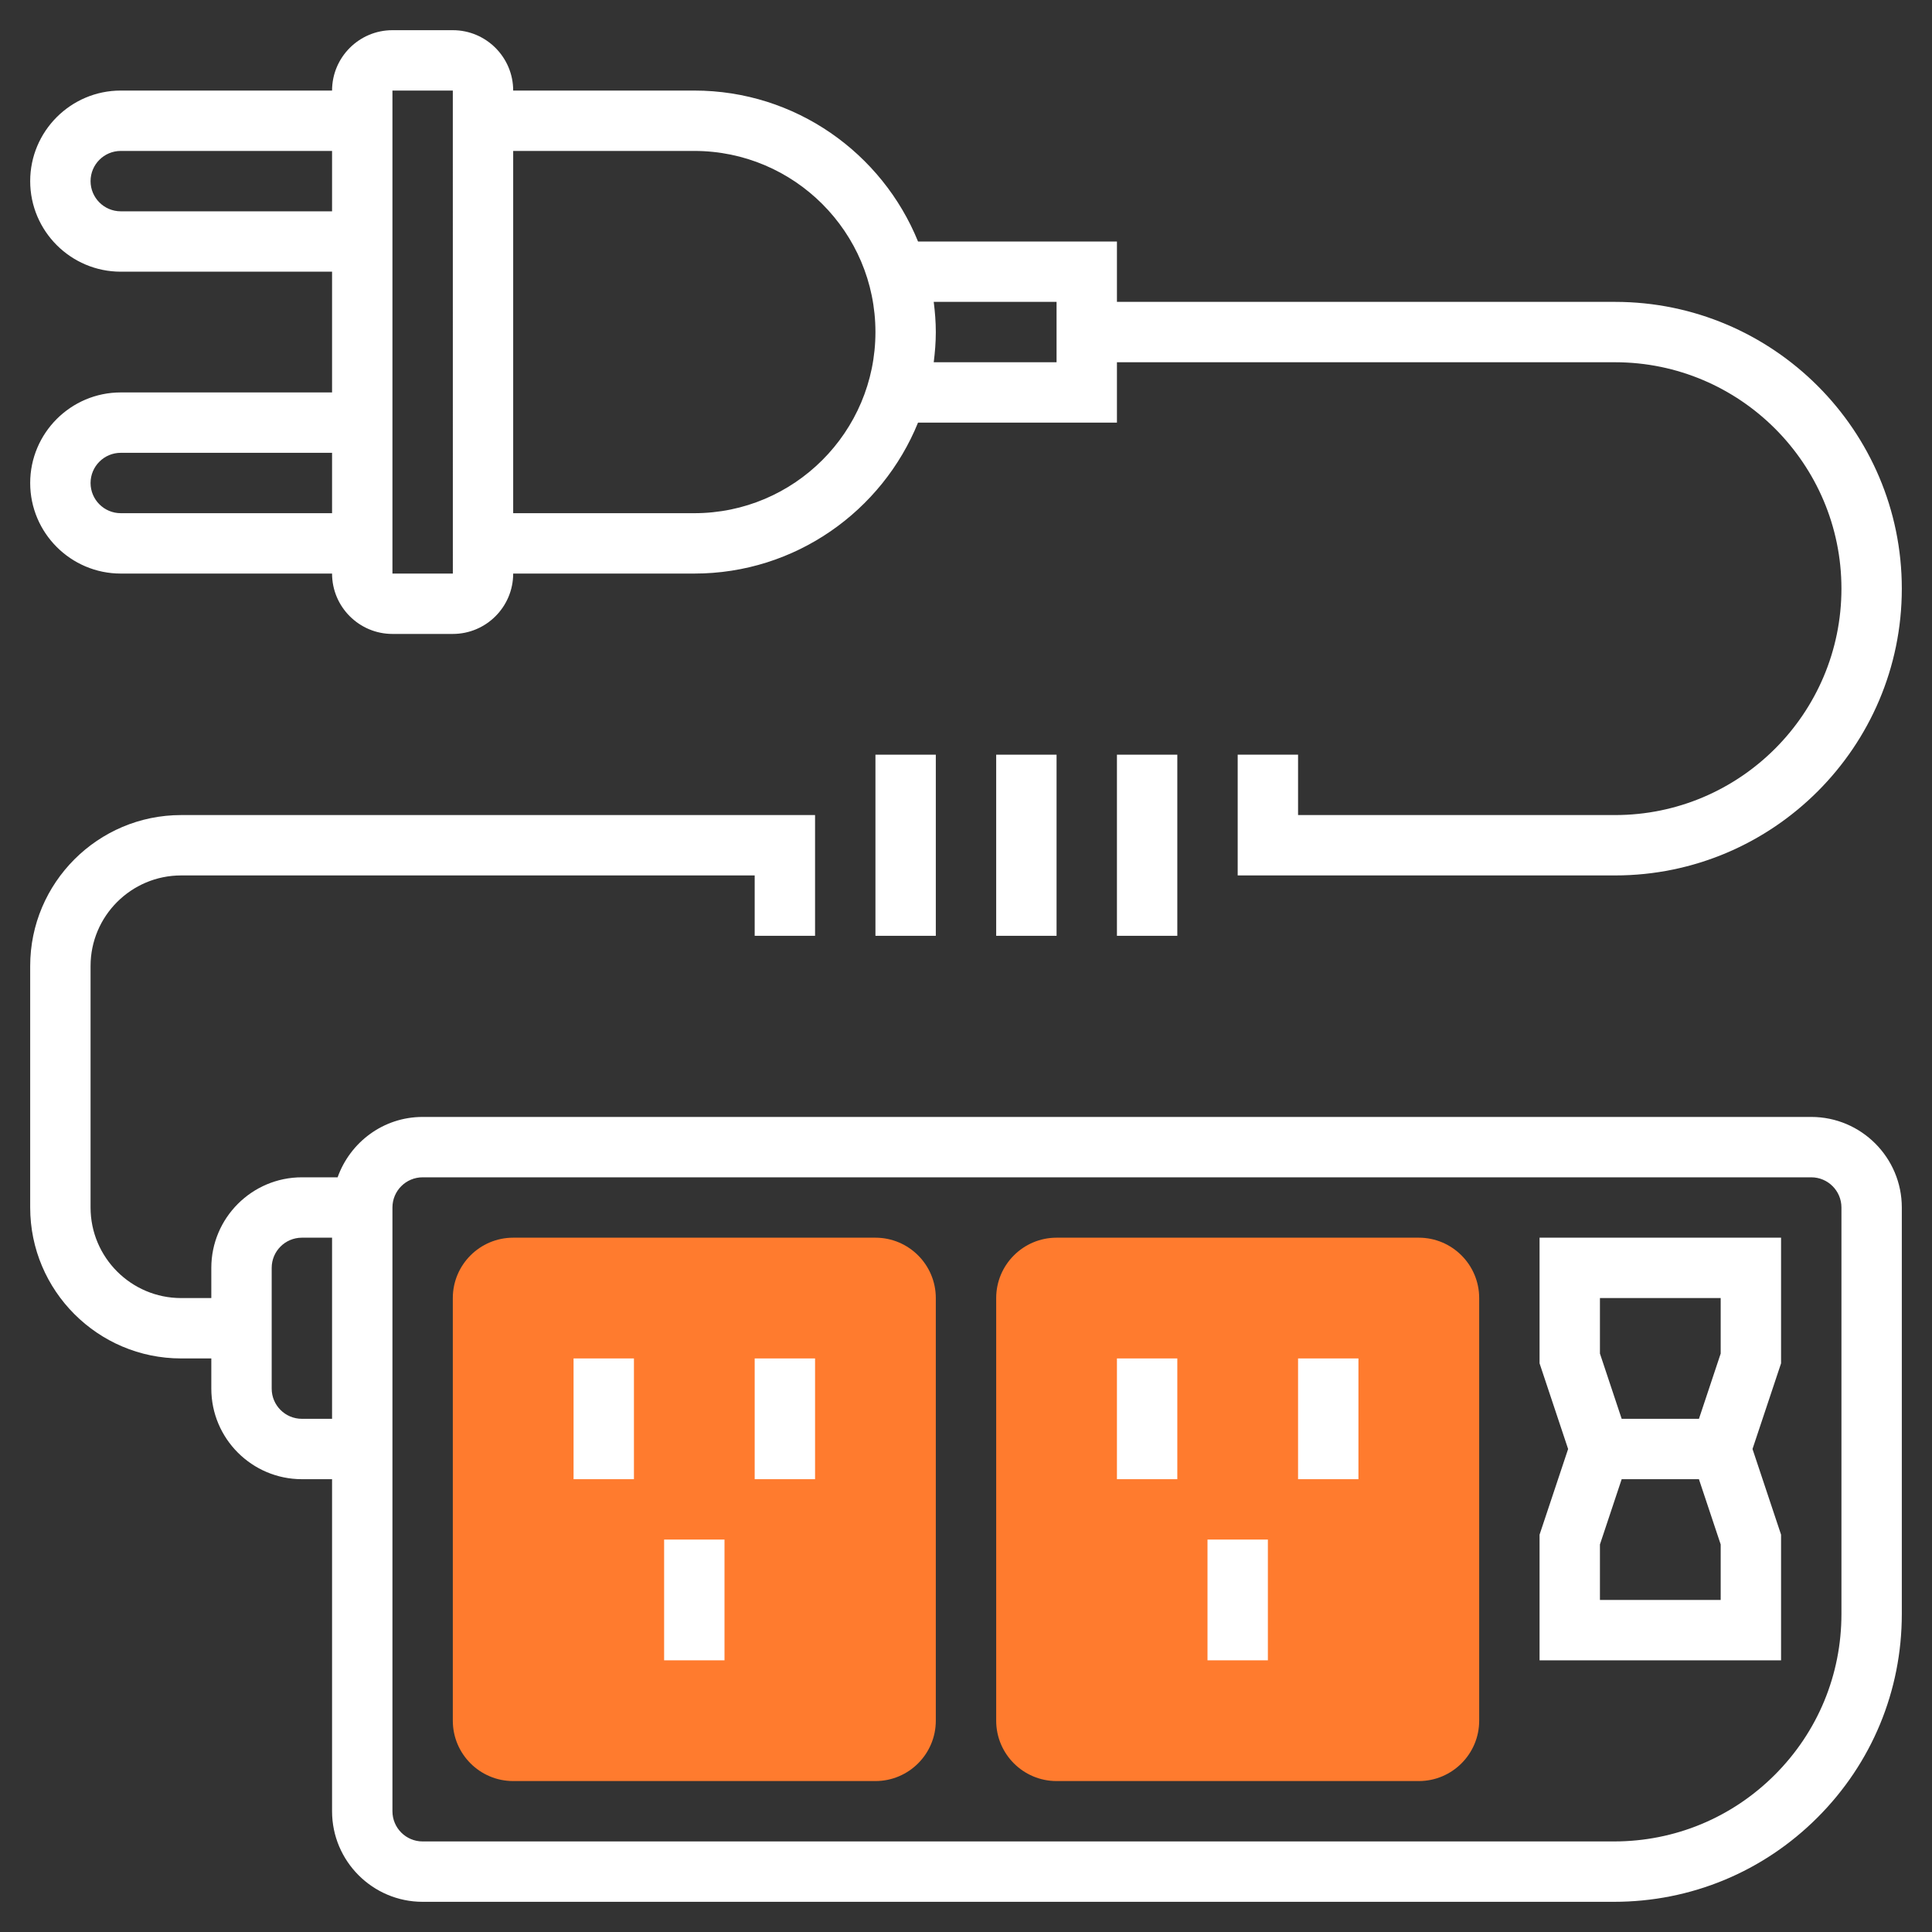 <?xml version="1.0" encoding="UTF-8"?> <svg xmlns="http://www.w3.org/2000/svg" id="Layer_5" height="512px" viewBox="0 0 64 64" width="512px" class=""><rect x="0" y="0" width="64" height="64" fill="#333333" stroke="none"/> <g> <g> <g> <g> <path d="m29 59h-12c-1.103 0-2-.897-2-2v-14c0-1.103.897-2 2-2h12c1.103 0 2 .897 2 2v14c0 1.103-.897 2-2 2z" fill="#f0bc5e" data-original="#F0BC5E" class="" style="fill:#FF7B2E" data-old_color="#f0bc5e"></path> </g> </g> <g> <g> <path d="m47 59h-12c-1.103 0-2-.897-2-2v-14c0-1.103.897-2 2-2h12c1.103 0 2 .897 2 2v14c0 1.103-.897 2-2 2z" fill="#f0bc5e" data-original="#F0BC5E" class="" style="fill:#FF7B2E" data-old_color="#f0bc5e"></path> </g> </g> <g> <path d="m4 13c-1.654 0-3 1.346-3 3s1.346 3 3 3h7c0 1.103.897 2 2 2h2c1.103 0 2-.897 2-2h6c3.35 0 6.221-2.072 7.411-5h6.589v-2h16.5c4.136 0 7.5 3.364 7.5 7.5s-3.364 7.5-7.5 7.5h-10.5v-2h-2v4h12.5c5.238 0 9.5-4.262 9.5-9.5s-4.262-9.5-9.5-9.5h-16.5v-2h-6.589c-1.19-2.928-4.061-5-7.411-5h-6c0-1.103-.897-2-2-2h-2c-1.103 0-2 .897-2 2h-7c-1.654 0-3 1.346-3 3s1.346 3 3 3h7v4zm31-3v2h-4.069c.041-.328.069-.661.069-1s-.028-.672-.069-1zm-12-5c3.309 0 6 2.691 6 6s-2.691 6-6 6h-6v-12zm-10-2h2l.001 16h-2.001zm-9 14c-.552 0-1-.449-1-1s.448-1 1-1h7v2zm0-10c-.552 0-1-.449-1-1s.448-1 1-1h7v2z" data-original="#000000" class="active-path" style="fill:#FFFFFF" data-old_color="#000000"></path> <path d="m60 37h-46c-1.302 0-2.402.839-2.816 2h-1.184c-1.654 0-3 1.346-3 3v1h-1c-1.654 0-3-1.346-3-3v-8c0-1.654 1.346-3 3-3h19v2h2v-4h-21c-2.757 0-5 2.243-5 5v8c0 2.757 2.243 5 5 5h1v1c0 1.654 1.346 3 3 3h1v11c0 1.654 1.346 3 3 3h39.465c2.547 0 4.941-.992 6.742-2.793s2.793-4.195 2.793-6.742v-13.465c0-1.654-1.346-3-3-3zm-50 10c-.552 0-1-.448-1-1v-4c0-.552.448-1 1-1h1v6zm51 6.465c0 2.013-.784 3.904-2.207 5.328-1.424 1.423-3.315 2.207-5.328 2.207h-39.465c-.552 0-1-.448-1-1v-20c0-.552.448-1 1-1h46c.552 0 1 .448 1 1z" data-original="#000000" class="active-path" style="fill:#FFFFFF" data-old_color="#000000"></path> <path d="m19 45h2v4h-2z" data-original="#000000" class="active-path" style="fill:#FFFFFF" data-old_color="#000000"></path> <path d="m25 45h2v4h-2z" data-original="#000000" class="active-path" style="fill:#FFFFFF" data-old_color="#000000"></path> <path d="m22 51h2v4h-2z" data-original="#000000" class="active-path" style="fill:#FFFFFF" data-old_color="#000000"></path> <path d="m37 45h2v4h-2z" data-original="#000000" class="active-path" style="fill:#FFFFFF" data-old_color="#000000"></path> <path d="m43 45h2v4h-2z" data-original="#000000" class="active-path" style="fill:#FFFFFF" data-old_color="#000000"></path> <path d="m40 51h2v4h-2z" data-original="#000000" class="active-path" style="fill:#FFFFFF" data-old_color="#000000"></path> <path d="m51 45.162.946 2.838-.946 2.838v4.162h8v-4.162l-.946-2.838.946-2.838v-4.162h-8zm2-2.162h4v1.838l-.72 2.162h-2.56l-.72-2.162zm0 8.162.72-2.162h2.559l.721 2.162v1.838h-4z" data-original="#000000" class="active-path" style="fill:#FFFFFF" data-old_color="#000000"></path> <path d="m29 25h2v6h-2z" data-original="#000000" class="active-path" style="fill:#FFFFFF" data-old_color="#000000"></path> <path d="m33 25h2v6h-2z" data-original="#000000" class="active-path" style="fill:#FFFFFF" data-old_color="#000000"></path> <path d="m37 25h2v6h-2z" data-original="#000000" class="active-path" style="fill:#FFFFFF" data-old_color="#000000"></path> </g> </g> </g> </svg> 